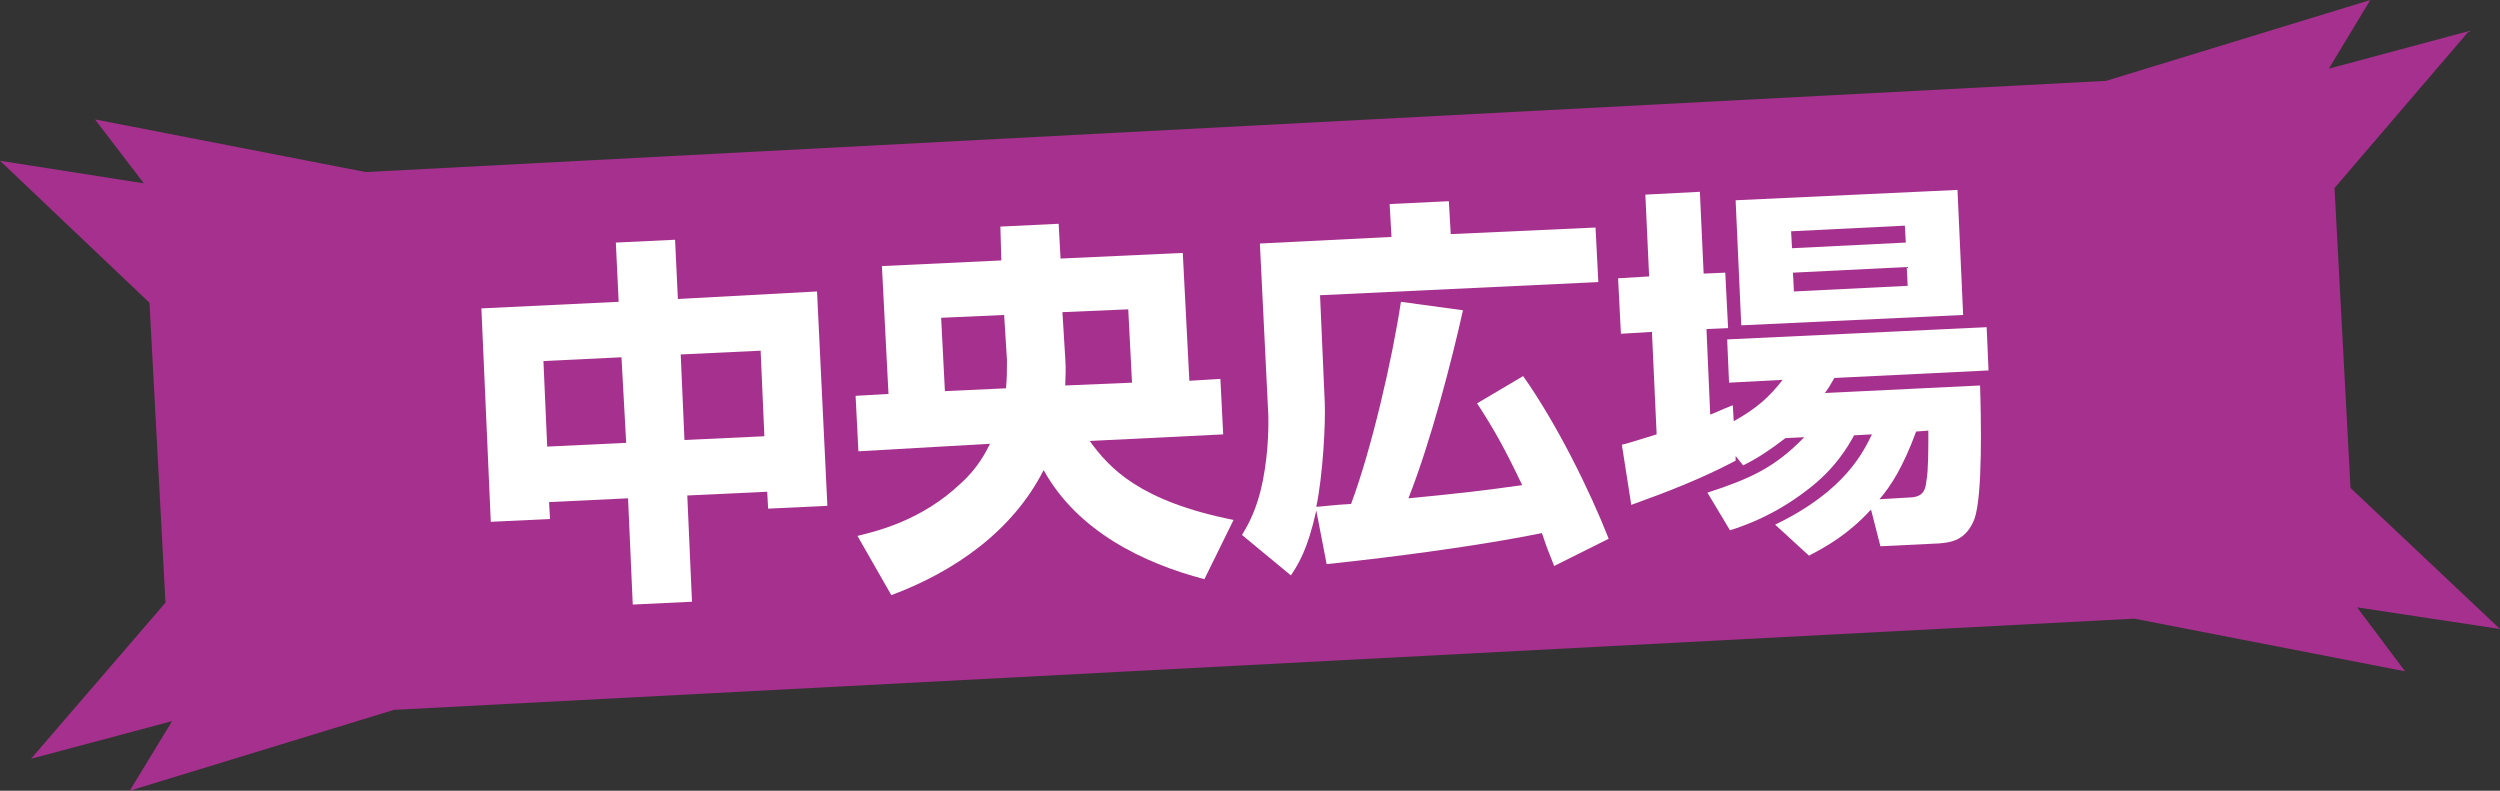 <?xml version="1.0" encoding="utf-8"?>
<!-- Generator: Adobe Illustrator 26.4.1, SVG Export Plug-In . SVG Version: 6.00 Build 0)  -->
<svg version="1.1" id="Layer_2_00000168103512430420880290000014956166942238800808_"
	 xmlns="http://www.w3.org/2000/svg" xmlns:xlink="http://www.w3.org/1999/xlink" x="0px" y="0px" viewBox="0 0 265.9 84.1"
	 style="enable-background:new 0 0 265.9 84.1;" xml:space="preserve">
<rect x="0" y="0" width="265.9" height="84.1" fill="#333333" stroke="none"/>
<style type="text/css">
	.st0{fill:#A5308D;}
	.st1{enable-background:new    ;}
	.st2{fill:#FFFFFF;}
</style>
<g id="design">
	<g>
		<polygon class="st0" points="255.8,71.4 250.7,64.6 265.9,66.9 250,51.9 248.3,20 262.6,3.3 247.7,7.3 252.1,0 224,8.6 224,8.6 
			38.9,18.3 10.1,12.7 15.3,19.5 0,17.1 15.9,32.2 17.6,64.1 3.3,80.7 18.3,76.7 13.8,84.1 41.9,75.5 227,65.8 		"/>
		<g class="st1">
			<path class="st2" d="M51.2,32.8l14.6-0.7l-0.3-6.3l6.3-0.3l0.3,6.3L86.9,31L88,53.8l-6.3,0.3l-0.1-1.8l-8.5,0.4l0.5,11.3
				l-6.3,0.3l-0.5-11.3l-8.4,0.4l0.1,1.8l-6.3,0.3L51.2,32.8z M57.8,38.4l0.4,9.1l8.4-0.4L66.1,38L57.8,38.4z M72.4,37.7l0.4,9.1
				l8.5-0.4l-0.4-9.1L72.4,37.7z"/>
			<path class="st2" d="M106.4,24.1l6.2-0.3l0.2,3.7l13-0.6l0.7,13.6l3.3-0.2l0.3,5.9l-14.2,0.7c2.1,2.9,5.3,6.4,15.3,8.4l-3.1,6.3
				c-6.5-1.7-13.5-5.1-17.1-11.6c-3.3,6.5-9.5,10.8-16.2,13.3L91.2,57c2-0.5,6.8-1.6,11-5.6c1.8-1.6,2.7-3.4,3.1-4.2L91.3,48
				l-0.3-5.9l3.5-0.2l-0.7-13.6l12.7-0.6L106.4,24.1z M106.8,33.5l-6.7,0.3l0.4,7.8l6.5-0.3c0.1-1.2,0.1-1.7,0.1-3L106.8,33.5z
				 M113.3,38.1c0.1,1.3,0,2.1,0,2.9l7.1-0.3l-0.4-7.8l-7,0.3L113.3,38.1z"/>
			<path class="st2" d="M165.3,60.2c-0.6-1.5-0.8-2-1.3-3.5c-6.4,1.3-15.3,2.5-22.9,3.3l-1.1-5.7c-0.9,4.1-1.9,5.7-2.7,6.9l-5.2-4.3
				c0.6-1,1.6-2.7,2.2-5.7c0.7-3.5,0.6-6.5,0.6-7l-0.9-18.3l14-0.7l-0.2-3.5l6.3-0.3l0.2,3.5l15.4-0.7l0.3,5.8l-29.6,1.4l0.5,11.4
				c0.1,2.2-0.2,7.8-0.9,11.1c0.5,0,1.7-0.2,3.7-0.3c2.2-5.9,4.4-15.5,5.3-21.5l6.6,0.9c-1.2,5.4-3.4,13.9-5.8,20
				c6.1-0.6,7.8-0.8,12.1-1.4c-1.9-4-3.1-6.1-4.8-8.7L162,40c3.6,5.1,7.1,12.2,9.1,17.3L165.3,60.2z"/>
		</g>
		<g class="st1">
			<path class="st2" d="M189.9,46.6c-1.7,1.3-2.9,2.1-4.5,2.9l-0.8-1l0,0.5c-3.6,1.9-7.2,3.3-11.1,4.7l-1-6.4
				c1.2-0.3,1.7-0.5,3.7-1.1l-0.5-10.9l-3.3,0.2l-0.3-5.9l3.3-0.2l-0.4-8.7l5.8-0.3l0.4,8.7l2.3-0.1l0.3,5.9l-2.3,0.1l0.4,9.1
				c0.8-0.3,1.1-0.5,2.4-1l0.1,1.7c2.5-1.4,3.8-2.6,5.2-4.4l-5.7,0.3l-0.2-4.6l27.6-1.3l0.2,4.6l-16.4,0.8c-0.4,0.7-0.5,0.9-1,1.6
				l16.5-0.8c0.1,3.2,0.3,11.7-0.6,14.2c-0.9,2.3-2.5,2.5-3.8,2.6l-6.2,0.3l-1-3.9c-2.5,2.7-4.7,3.9-6.6,4.9l-3.6-3.3
				c7.5-3.6,9.4-7.8,10.3-9.6l-1.9,0.1c-0.6,1.1-2,3.6-5.1,5.9c-3.4,2.6-6.5,3.7-8.1,4.2l-2.4-4c4.6-1.5,7.2-2.7,10.3-5.9
				L189.9,46.6z M184.6,21.3l23.6-1.1l0.6,13.3l-23.6,1.1L184.6,21.3z M190.5,24.6l0.1,1.8l12.1-0.6l-0.1-1.8L190.5,24.6z M190.7,29
				l0.1,2l12.1-0.6l-0.1-2L190.7,29z M203.3,52.9c1.4-0.1,1.5-1,1.6-1.8c0.2-1,0.2-3.4,0.2-5.3l-1.3,0.1c-1.4,3.8-2.7,5.8-3.9,7.2
				L203.3,52.9z"/>
		</g>
	</g>
</g>
</svg>
